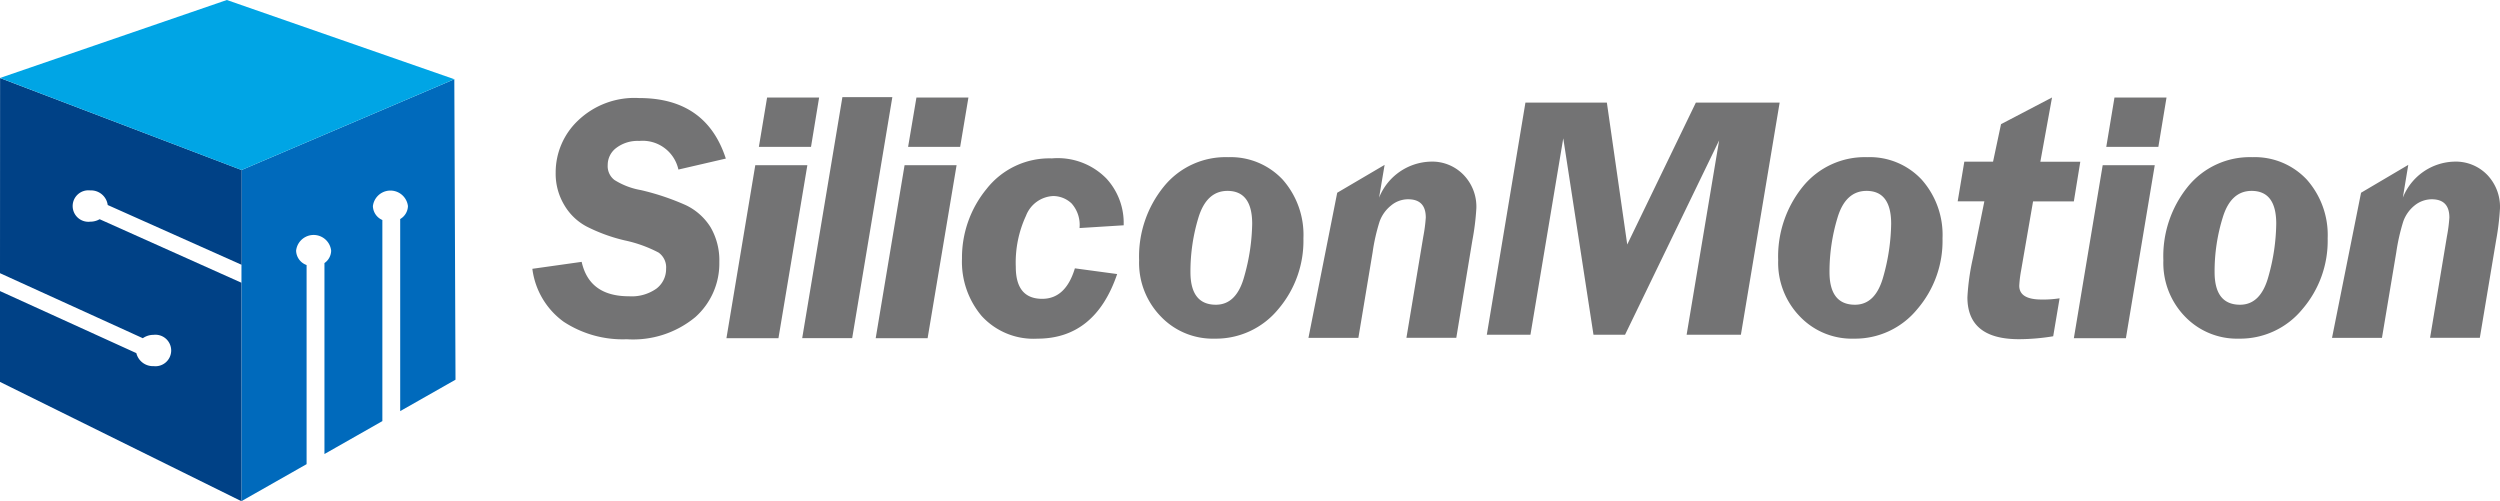 <svg xmlns="http://www.w3.org/2000/svg" width="171.211" height="34.323" viewBox="0 0 171.211 34.323">
  <g id="Group_358" data-name="Group 358" transform="translate(-29.547 -48.3)">
    <g id="Group_355" data-name="Group 355" transform="translate(66.005 54.954)">
      <path id="Path_595" data-name="Path 595" d="M91.573,61.427l-3.248.752a2.507,2.507,0,0,0-2.684-1.96,2.406,2.406,0,0,0-1.575.481,1.452,1.452,0,0,0-.582,1.166,1.189,1.189,0,0,0,.46,1.026,5.02,5.02,0,0,0,1.808.693,16.924,16.924,0,0,1,3.066,1.025,4.045,4.045,0,0,1,1.71,1.519,4.507,4.507,0,0,1,.6,2.384,4.923,4.923,0,0,1-1.648,3.774A6.677,6.677,0,0,1,84.788,73.8a7.358,7.358,0,0,1-4.323-1.2,5.285,5.285,0,0,1-2.142-3.624L81.7,68.5c.351,1.573,1.427,2.357,3.241,2.357a2.929,2.929,0,0,0,1.881-.525,1.68,1.68,0,0,0,.66-1.35,1.242,1.242,0,0,0-.514-1.117,8.945,8.945,0,0,0-2.313-.833,11.565,11.565,0,0,1-2.612-.95,3.873,3.873,0,0,1-1.544-1.49,4.164,4.164,0,0,1-.579-2.205,4.885,4.885,0,0,1,1.522-3.556,5.584,5.584,0,0,1,4.187-1.549Q90.226,57.278,91.573,61.427Z" transform="translate(-78.323 -57.221)" fill="#737374"/>
      <path id="Path_596" data-name="Path 596" d="M101.647,61.871,99.668,73.716H96.106l1.975-11.845Zm.806-4.637-.555,3.38H98.327l.563-3.38Z" transform="translate(-82.814 -57.21)" fill="#737374"/>
      <path id="Path_597" data-name="Path 597" d="M115.32,61.871l-1.984,11.845h-3.555l1.977-11.845Zm.811-4.637-.566,3.38H112l.571-3.38Z" transform="translate(-86.267 -57.21)" fill="#737374"/>
      <path id="Path_598" data-name="Path 598" d="M225.1,61.871l-1.976,11.845H219.56l1.974-11.845Zm.806-4.637-.559,3.38h-3.567l.562-3.38Z" transform="translate(-113.991 -57.21)" fill="#737374"/>
      <path id="Path_599" data-name="Path 599" d="M109.22,57.2l-2.75,16.506h-3.423L105.8,57.2Z" transform="translate(-84.567 -57.202)" fill="#737374"/>
      <path id="Path_600" data-name="Path 600" d="M128.314,70.734c-1,2.942-2.824,4.425-5.462,4.425a4.8,4.8,0,0,1-3.817-1.552,5.756,5.756,0,0,1-1.348-3.927,7.409,7.409,0,0,1,1.677-4.767,5.467,5.467,0,0,1,4.482-2.1,4.662,4.662,0,0,1,3.73,1.378,4.485,4.485,0,0,1,1.185,2.944v.26l-3.024.189a2.206,2.206,0,0,0-.546-1.687,1.845,1.845,0,0,0-1.253-.506,2.1,2.1,0,0,0-1.866,1.348,7.6,7.6,0,0,0-.7,3.506c0,1.461.606,2.186,1.81,2.186q1.606,0,2.237-2.088Z" transform="translate(-88.264 -58.62)" fill="#737374"/>
      <path id="Path_601" data-name="Path 601" d="M140.011,62.7a4.884,4.884,0,0,1,3.733,1.533,5.71,5.71,0,0,1,1.424,4.028,7.205,7.205,0,0,1-1.724,4.85,5.517,5.517,0,0,1-4.343,2.017,4.909,4.909,0,0,1-3.712-1.532,5.258,5.258,0,0,1-1.473-3.831,7.586,7.586,0,0,1,1.694-5.054A5.44,5.44,0,0,1,140.011,62.7Zm-.044,2.309c-.955,0-1.617.616-1.987,1.823a12.7,12.7,0,0,0-.549,3.734c0,1.49.581,2.239,1.742,2.239q1.425,0,1.952-1.968a13.87,13.87,0,0,0,.534-3.579C141.659,65.763,141.093,65.009,139.967,65.009Z" transform="translate(-92.362 -58.59)" fill="#737374"/>
      <path id="Path_602" data-name="Path 602" d="M154.646,63.332l-.378,2.244a3.917,3.917,0,0,1,3.527-2.467,2.985,2.985,0,0,1,2.259.907,3.127,3.127,0,0,1,.875,2.288,17.052,17.052,0,0,1-.273,2.2l-1.1,6.668h-3.415l1.155-6.93a10.731,10.731,0,0,0,.17-1.3c0-.839-.4-1.255-1.215-1.255a1.817,1.817,0,0,0-1.168.431,2.475,2.475,0,0,0-.783,1.1,13.087,13.087,0,0,0-.475,2.1l-.976,5.862H149.43L151.4,65.24Z" transform="translate(-96.28 -58.694)" fill="#737374"/>
      <path id="Path_603" data-name="Path 603" d="M248.434,63.332l-.372,2.244a3.9,3.9,0,0,1,3.523-2.467,3,3,0,0,1,2.258.907,3.171,3.171,0,0,1,.873,2.288,17.816,17.816,0,0,1-.267,2.2l-1.114,6.668h-3.408l1.152-6.93a10.416,10.416,0,0,0,.17-1.3c0-.839-.4-1.255-1.213-1.255a1.885,1.885,0,0,0-1.177.431,2.448,2.448,0,0,0-.771,1.1,13.586,13.586,0,0,0-.475,2.1l-.981,5.862h-3.42L245.2,65.24Z" transform="translate(-119.963 -58.694)" fill="#737374"/>
      <path id="Path_604" data-name="Path 604" d="M185.827,57.7l-2.654,15.9h-3.717l2.227-13.312-6.445,13.312h-2.16l-2.07-13.454-2.248,13.454h-2.988l2.645-15.9h5.577l1.395,9.719,4.7-9.719Z" transform="translate(-100.407 -57.328)" fill="#737374"/>
      <path id="Path_605" data-name="Path 605" d="M198.561,62.7a4.868,4.868,0,0,1,3.731,1.533,5.694,5.694,0,0,1,1.431,4.028,7.166,7.166,0,0,1-1.731,4.85,5.5,5.5,0,0,1-4.342,2.017,4.911,4.911,0,0,1-3.708-1.532,5.277,5.277,0,0,1-1.473-3.831,7.592,7.592,0,0,1,1.692-5.054A5.46,5.46,0,0,1,198.561,62.7Zm-.04,2.309c-.959,0-1.622.616-1.985,1.823a12.777,12.777,0,0,0-.553,3.734c0,1.49.581,2.239,1.745,2.239.951,0,1.6-.656,1.953-1.968a13.959,13.959,0,0,0,.525-3.579C200.206,65.763,199.645,65.009,198.521,65.009Z" transform="translate(-107.149 -58.59)" fill="#737374"/>
      <path id="Path_606" data-name="Path 606" d="M216.871,64.348h-2.793l-.821,4.743a7.849,7.849,0,0,0-.124,1.033c0,.631.509.945,1.532.945a7.29,7.29,0,0,0,1.23-.084l-.438,2.6a14.626,14.626,0,0,1-2.351.2c-2.35,0-3.524-.962-3.524-2.869a15.977,15.977,0,0,1,.374-2.676l.786-3.894h-1.826l.454-2.716h1.968l.546-2.571,3.493-1.827-.8,4.4h2.736Z" transform="translate(-111.303 -57.21)" fill="#737374"/>
      <path id="Path_607" data-name="Path 607" d="M233.848,62.7a4.883,4.883,0,0,1,3.733,1.533,5.715,5.715,0,0,1,1.432,4.028,7.175,7.175,0,0,1-1.733,4.85,5.507,5.507,0,0,1-4.344,2.017,4.935,4.935,0,0,1-3.712-1.532,5.26,5.26,0,0,1-1.463-3.831,7.572,7.572,0,0,1,1.683-5.054A5.466,5.466,0,0,1,233.848,62.7Zm-.045,2.309c-.949,0-1.612.616-1.976,1.823a12.44,12.44,0,0,0-.558,3.734c0,1.49.578,2.239,1.745,2.239.949,0,1.6-.656,1.952-1.968a13.83,13.83,0,0,0,.525-3.579C235.492,65.763,234.935,65.009,233.8,65.009Z" transform="translate(-116.062 -58.59)" fill="#737374"/>
    </g>
    <g id="Group_356" data-name="Group 356" transform="translate(29.547 48.3)">
      <path id="Path_608" data-name="Path 608" d="M62.54,65.134V78.288l3.788-2.152-.081-20.578L51.672,61.776l-.007,22.68L56.13,81.92V68.284a1.075,1.075,0,0,1-.718-.983,1.207,1.207,0,0,1,2.4,0,1.051,1.051,0,0,1-.459.848V81.227l3.966-2.255V65.2a1.067,1.067,0,0,1-.648-.954,1.209,1.209,0,0,1,2.4,0A1.061,1.061,0,0,1,62.54,65.134Z" transform="translate(-35.133 -50.133)" fill="#006abc"/>
      <path id="Path_609" data-name="Path 609" d="M29.547,68.813l9.781,4.453a1.279,1.279,0,0,1,.741-.231,1.079,1.079,0,1,1,0,2.144,1.172,1.172,0,0,1-1.185-.892l-9.337-4.249v6.22l16.532,8.17V69.466l-9.708-4.349a1.3,1.3,0,0,1-.647.169,1.078,1.078,0,1,1,0-2.142,1.154,1.154,0,0,1,1.2,1l9.168,4.094,0-6.49-16.539-6.3Z" transform="translate(-29.547 -50.104)" fill="#004186"/>
      <path id="Path_610" data-name="Path 610" d="M29.547,53.64,45.082,48.3l15.579,5.425L46.086,59.944Z" transform="translate(-29.547 -48.3)" fill="#00a5e5"/>
    </g>
  </g>
</svg>
